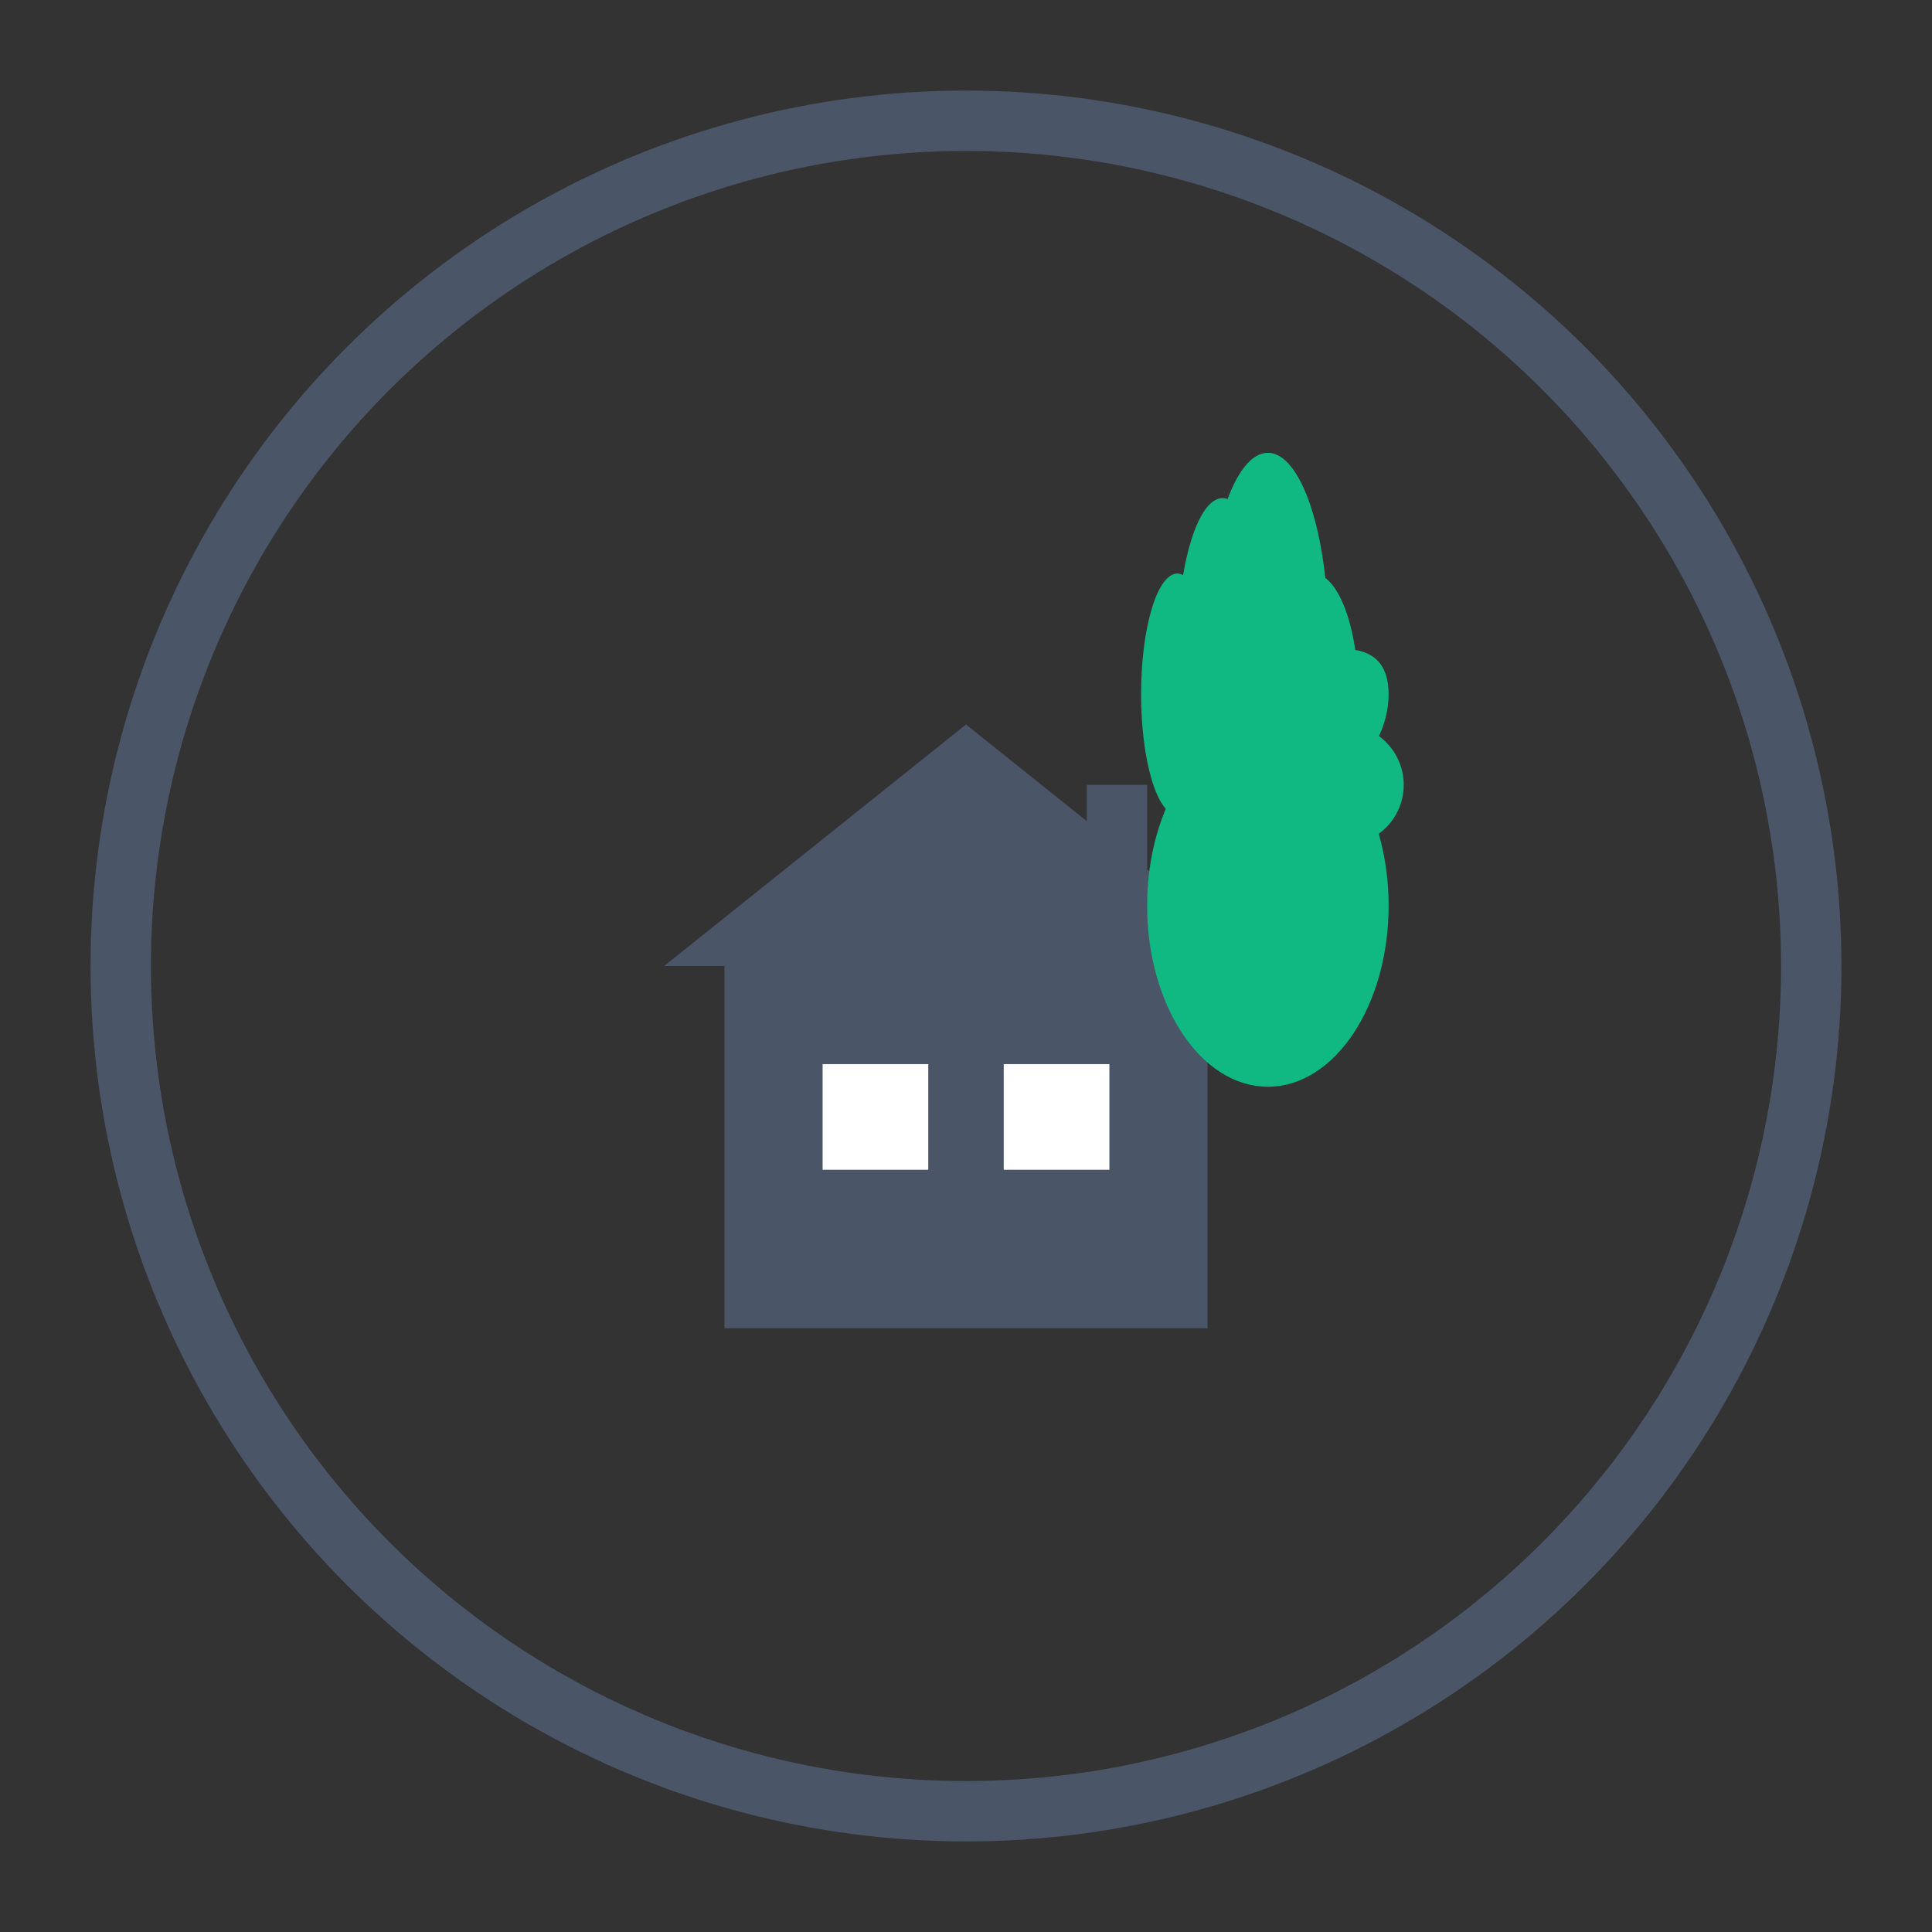 <svg width="64" height="64" viewBox="0 0 64 64" xmlns="http://www.w3.org/2000/svg">
  <rect x="0" y="0" width="64" height="64" fill="#333333" stroke="none"/>
  <!-- Circular outline -->
  <circle cx="32" cy="32" r="28" fill="none" stroke="#4a5568" stroke-width="2"/>
  
  <!-- House icon -->
  <g transform="translate(32, 32)">
    <!-- House base -->
    <rect x="-8" y="0" width="16" height="12" fill="#4a5568"/>
    <!-- Roof -->
    <path d="M -10 0 L 0 -8 L 10 0 Z" fill="#4a5568"/>
    <!-- Chimney -->
    <rect x="4" y="-6" width="2" height="4" fill="#4a5568"/>
    <!-- Windows -->
    <rect x="-5" y="3" width="4" height="4" fill="#ffffff" stroke="#4a5568" stroke-width="0.5"/>
    <rect x="1" y="3" width="4" height="4" fill="#ffffff" stroke="#4a5568" stroke-width="0.5"/>
  </g>
  
  <!-- Green hand with OK gesture -->
  <g transform="translate(42, 22)">
    <!-- Hand base/palm -->
    <ellipse cx="0" cy="8" rx="4" ry="6" fill="#10b981"/>
    <!-- Thumb and index finger forming circle (OK gesture) -->
    <circle cx="2.5" cy="4" r="2" fill="#10b981"/>
    <path d="M 2.5 4 Q 4 2.5 4 1 Q 4 -0.5 2.5 -0.5 Q 1 -0.5 1 1 Q 1 2.5 2.5 4" fill="#10b981"/>
    <!-- Index finger (part of OK) -->
    <ellipse cx="1.5" cy="1" rx="1.5" ry="4" fill="#10b981"/>
    <!-- Middle finger -->
    <ellipse cx="0" cy="-1" rx="2" ry="6" fill="#10b981"/>
    <!-- Ring finger -->
    <ellipse cx="-1.5" cy="-0.5" rx="1.5" ry="5" fill="#10b981"/>
    <!-- Pinky -->
    <ellipse cx="-3" cy="1" rx="1.2" ry="4" fill="#10b981"/>
  </g>
</svg>

